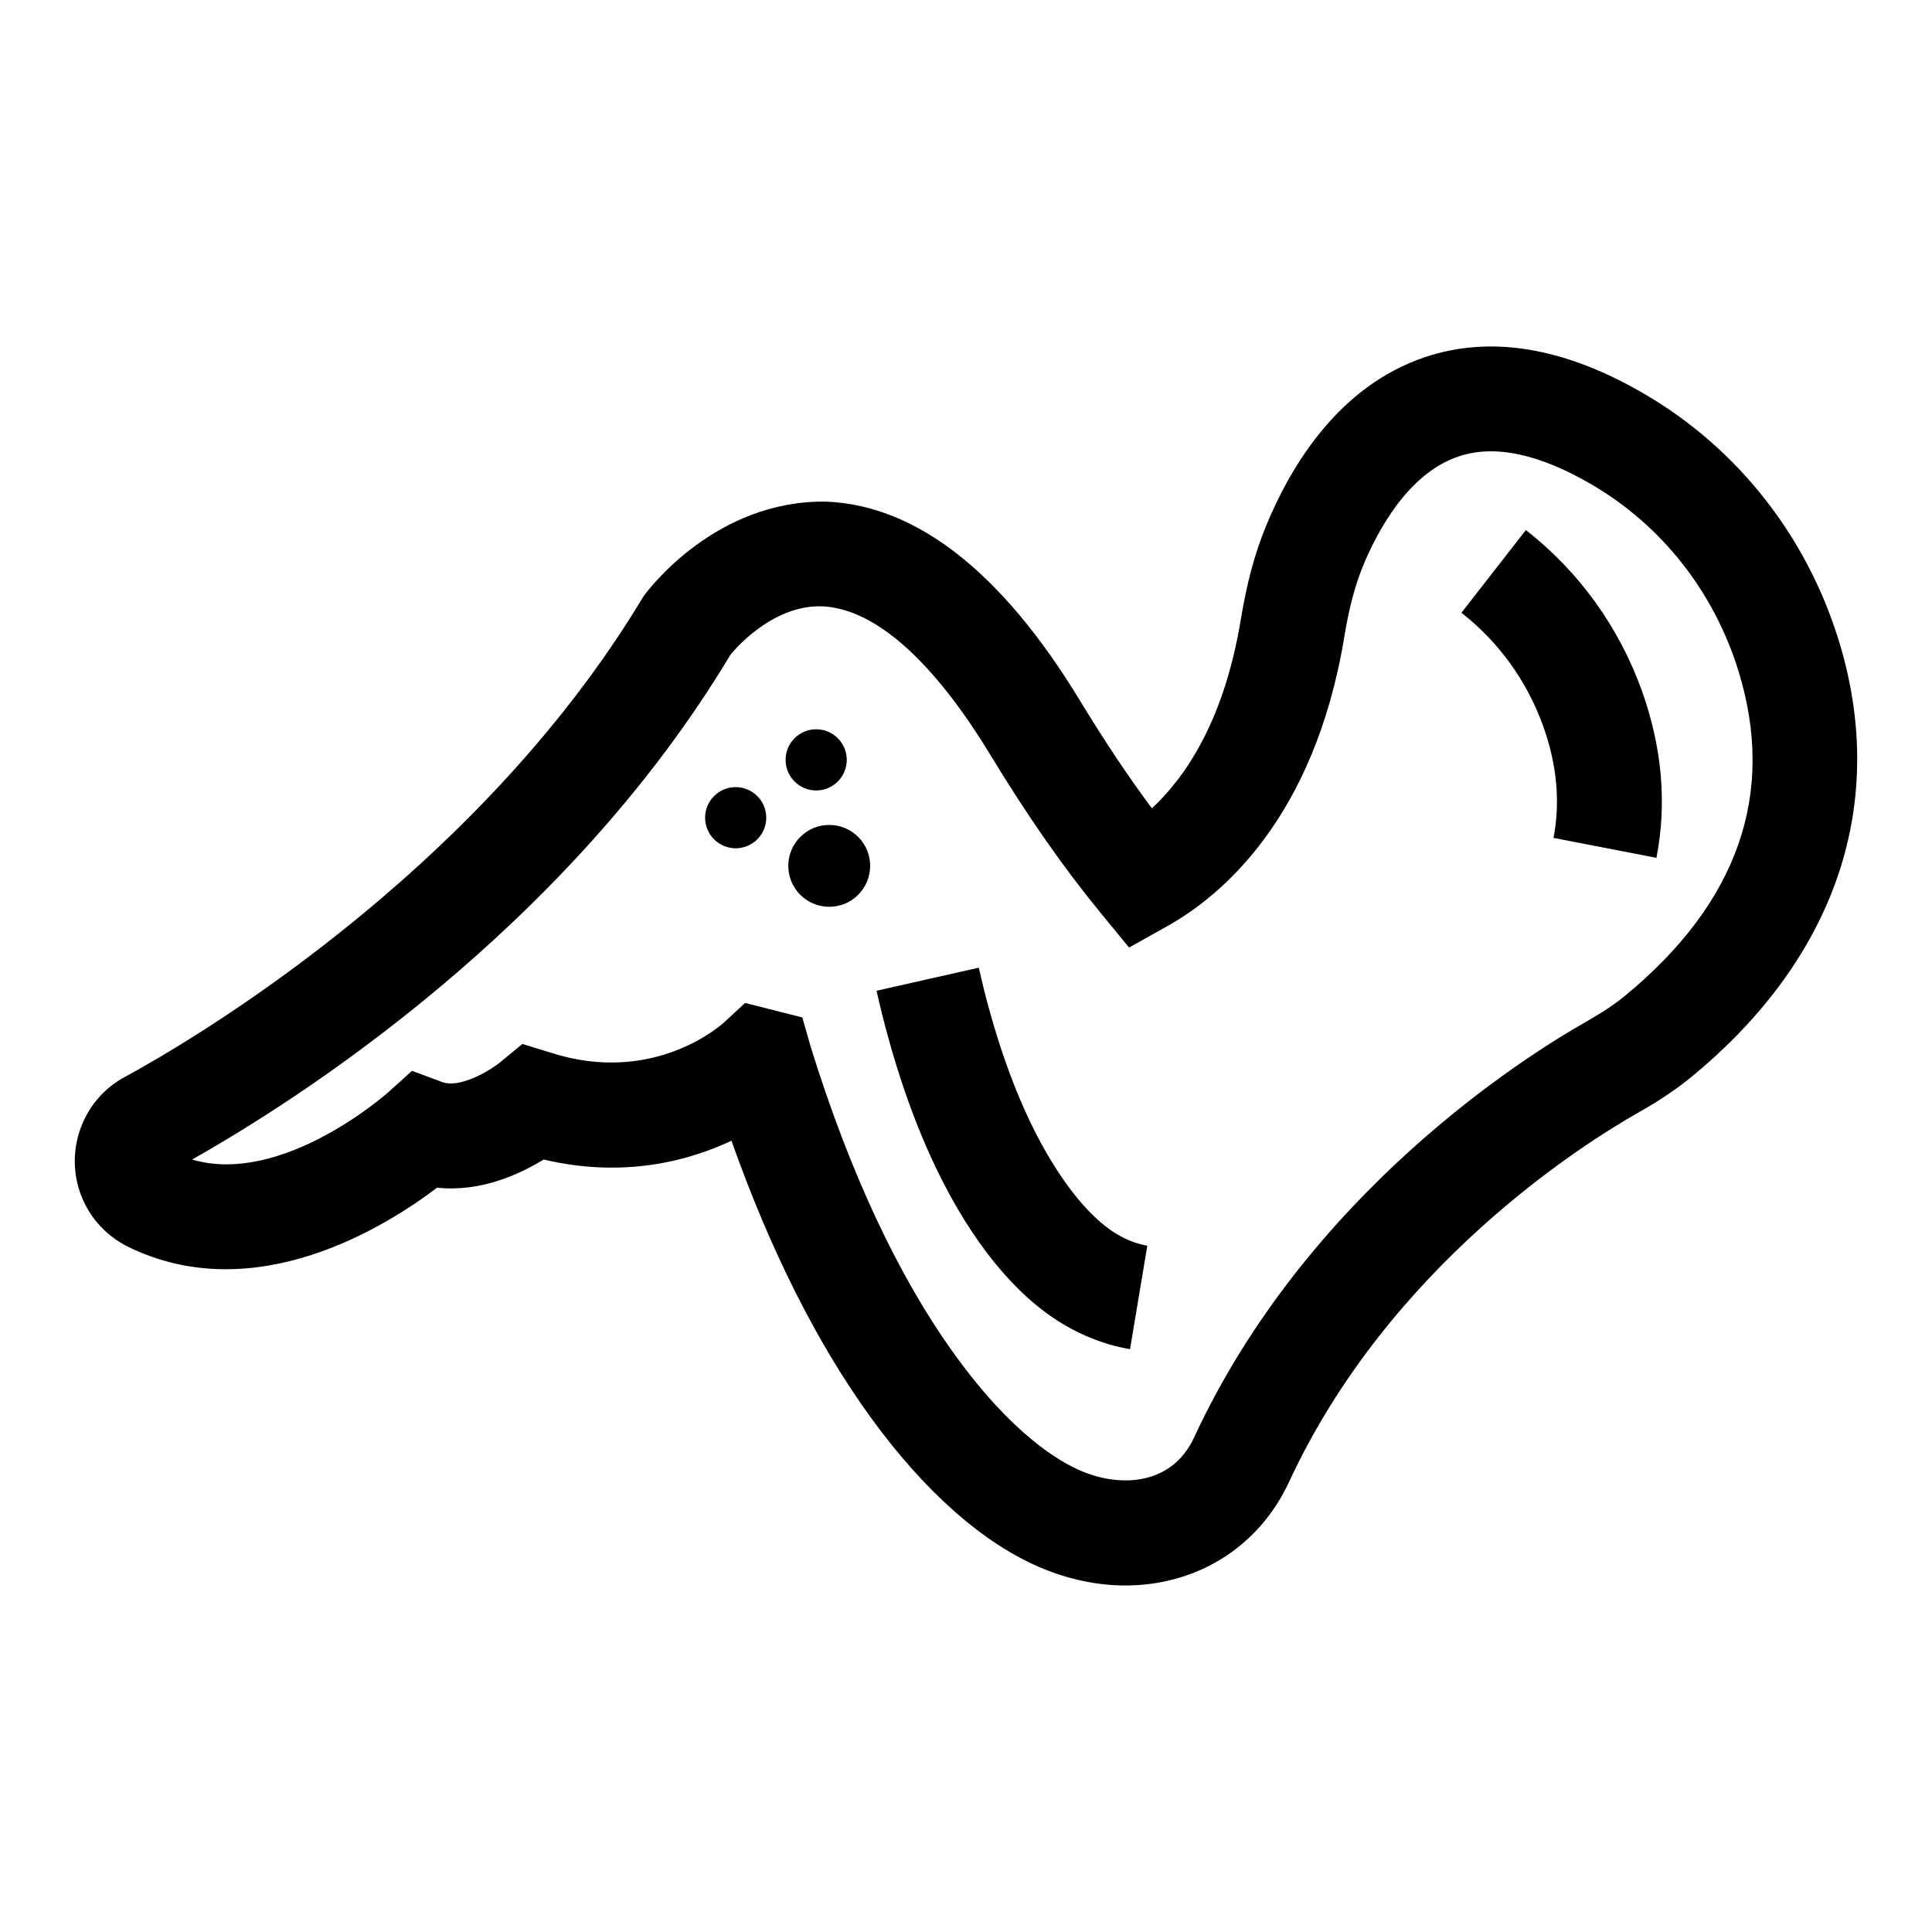 <?xml version="1.0" encoding="UTF-8"?>
<!-- Uploaded to: ICON Repo, www.iconrepo.com, Generator: ICON Repo Mixer Tools -->
<svg fill="#000000" width="800px" height="800px" version="1.1" viewBox="144 144 512 512" xmlns="http://www.w3.org/2000/svg">
 <g>
  <path d="m631.27 313.68c-8.539-27.641-26.773-50.797-51.34-65.199-21.203-12.43-40.867-15.719-58.359-9.805-22.648 7.617-35.348 28.457-42.008 44.594-2.984 7.219-5.121 15.125-6.731 24.875-4.379 26.648-14.562 41.699-23.57 50.074-6.312-8.484-12.555-17.855-19.156-28.711-20.605-33.883-43.184-51.559-67.078-52.57-29.199-0.488-47.07 23.082-48.52 25.145-44.773 74.641-122.36 119.16-137.43 127.32-5.824 3.129-10.129 8.375-12.137 14.832-3.656 11.977 1.844 24.695 13.078 30.211 33.613 16.41 68.328-5.445 81.805-15.703 11.613 1.25 21.852-3.562 28.258-7.453 20.969 4.938 38.027 0.523 49.766-4.977 10.348 29.215 22.777 53.855 36.996 73.445 14.199 19.555 29.777 33.305 45.027 39.727 7.527 3.164 15.125 4.688 22.395 4.688 18.633-0.02 35.223-9.914 43.379-27.516 26.484-57.113 77.625-89.367 92.66-97.887 5.516-3.113 10.148-6.242 14.148-9.551 38.281-31.566 52.062-72.613 38.82-115.54zm-56.512 94.121c-2.75 2.262-6.059 4.484-10.129 6.801-16.879 9.551-74.227 45.734-104.2 110.37-5.734 12.391-19.066 13.406-29.777 8.898-6.043-2.531-18.398-9.879-33.305-30.43l-0.02-0.02c-15.105-20.785-28.078-48.465-38.477-81.984l-2.227-7.797-15.16-3.852-5.57 5.156c-0.758 0.688-18.707 16.859-46.129 7.977l-7.309-2.262-5.863 4.812c-2.894 2.387-10.871 7.055-15.469 5.266l-7.941-2.949-6.277 5.66c-0.289 0.273-28.094 24.93-52.008 17.836 27.316-15.379 98.918-60.711 142.7-133.8 0.109-0.125 10.582-13.367 24.441-12.789 13.82 0.688 29.145 14.254 44.34 39.238 10.078 16.59 19.445 29.992 29.453 42.188l7.383 8.992 10.148-5.68c14.109-7.906 38.949-28.383 46.91-76.777 1.25-7.617 2.84-13.586 4.992-18.797 3.656-8.848 11.777-24.352 25.18-28.855 9.516-3.293 21.473-0.742 35.457 7.453 18.559 10.871 32.344 28.422 38.82 49.406 9.98 32.387-0.094 61.297-29.961 85.934z"/>
  <path d="m415.95 439.05c-5.047-11.078-9.285-24.078-12.562-38.605l-27.098 6.113c3.707 16.387 8.539 31.207 14.387 44.031 8.902 19.52 20.059 34.227 32.305 42.559 6.312 4.297 13.395 7.199 20.492 8.395l4.574-27.422c-3.156-0.516-6.43-1.895-9.441-3.941-7.801-5.309-16.059-16.656-22.656-31.129z"/>
  <path d="m548.37 284.47-17.078 21.926c9.895 7.707 17.383 18.109 21.672 30.047 3.656 10.203 4.559 20.152 2.731 29.613l27.281 5.281c2.805-14.398 1.5-29.289-3.852-44.266-6.062-16.895-16.699-31.637-30.754-42.602z"/>
  <path d="m333.26 354.94c-3.18 3.148-3.203 8.281-0.055 11.461 3.148 3.18 8.281 3.203 11.461 0.055 3.18-3.152 3.203-8.285 0.055-11.461-3.148-3.18-8.281-3.203-11.461-0.055z"/>
  <path d="m371.46 365.83c-4.215-4.258-11.086-4.289-15.34-0.074-4.258 4.215-4.289 11.086-0.074 15.34 4.215 4.258 11.086 4.289 15.34 0.074 4.258-4.215 4.289-11.086 0.074-15.34z"/>
  <path d="m366 351.13c3.18-3.152 3.203-8.281 0.055-11.461-3.148-3.18-8.281-3.203-11.461-0.055-3.18 3.148-3.203 8.281-0.055 11.461 3.148 3.184 8.281 3.207 11.461 0.055z"/>
 </g>
</svg>